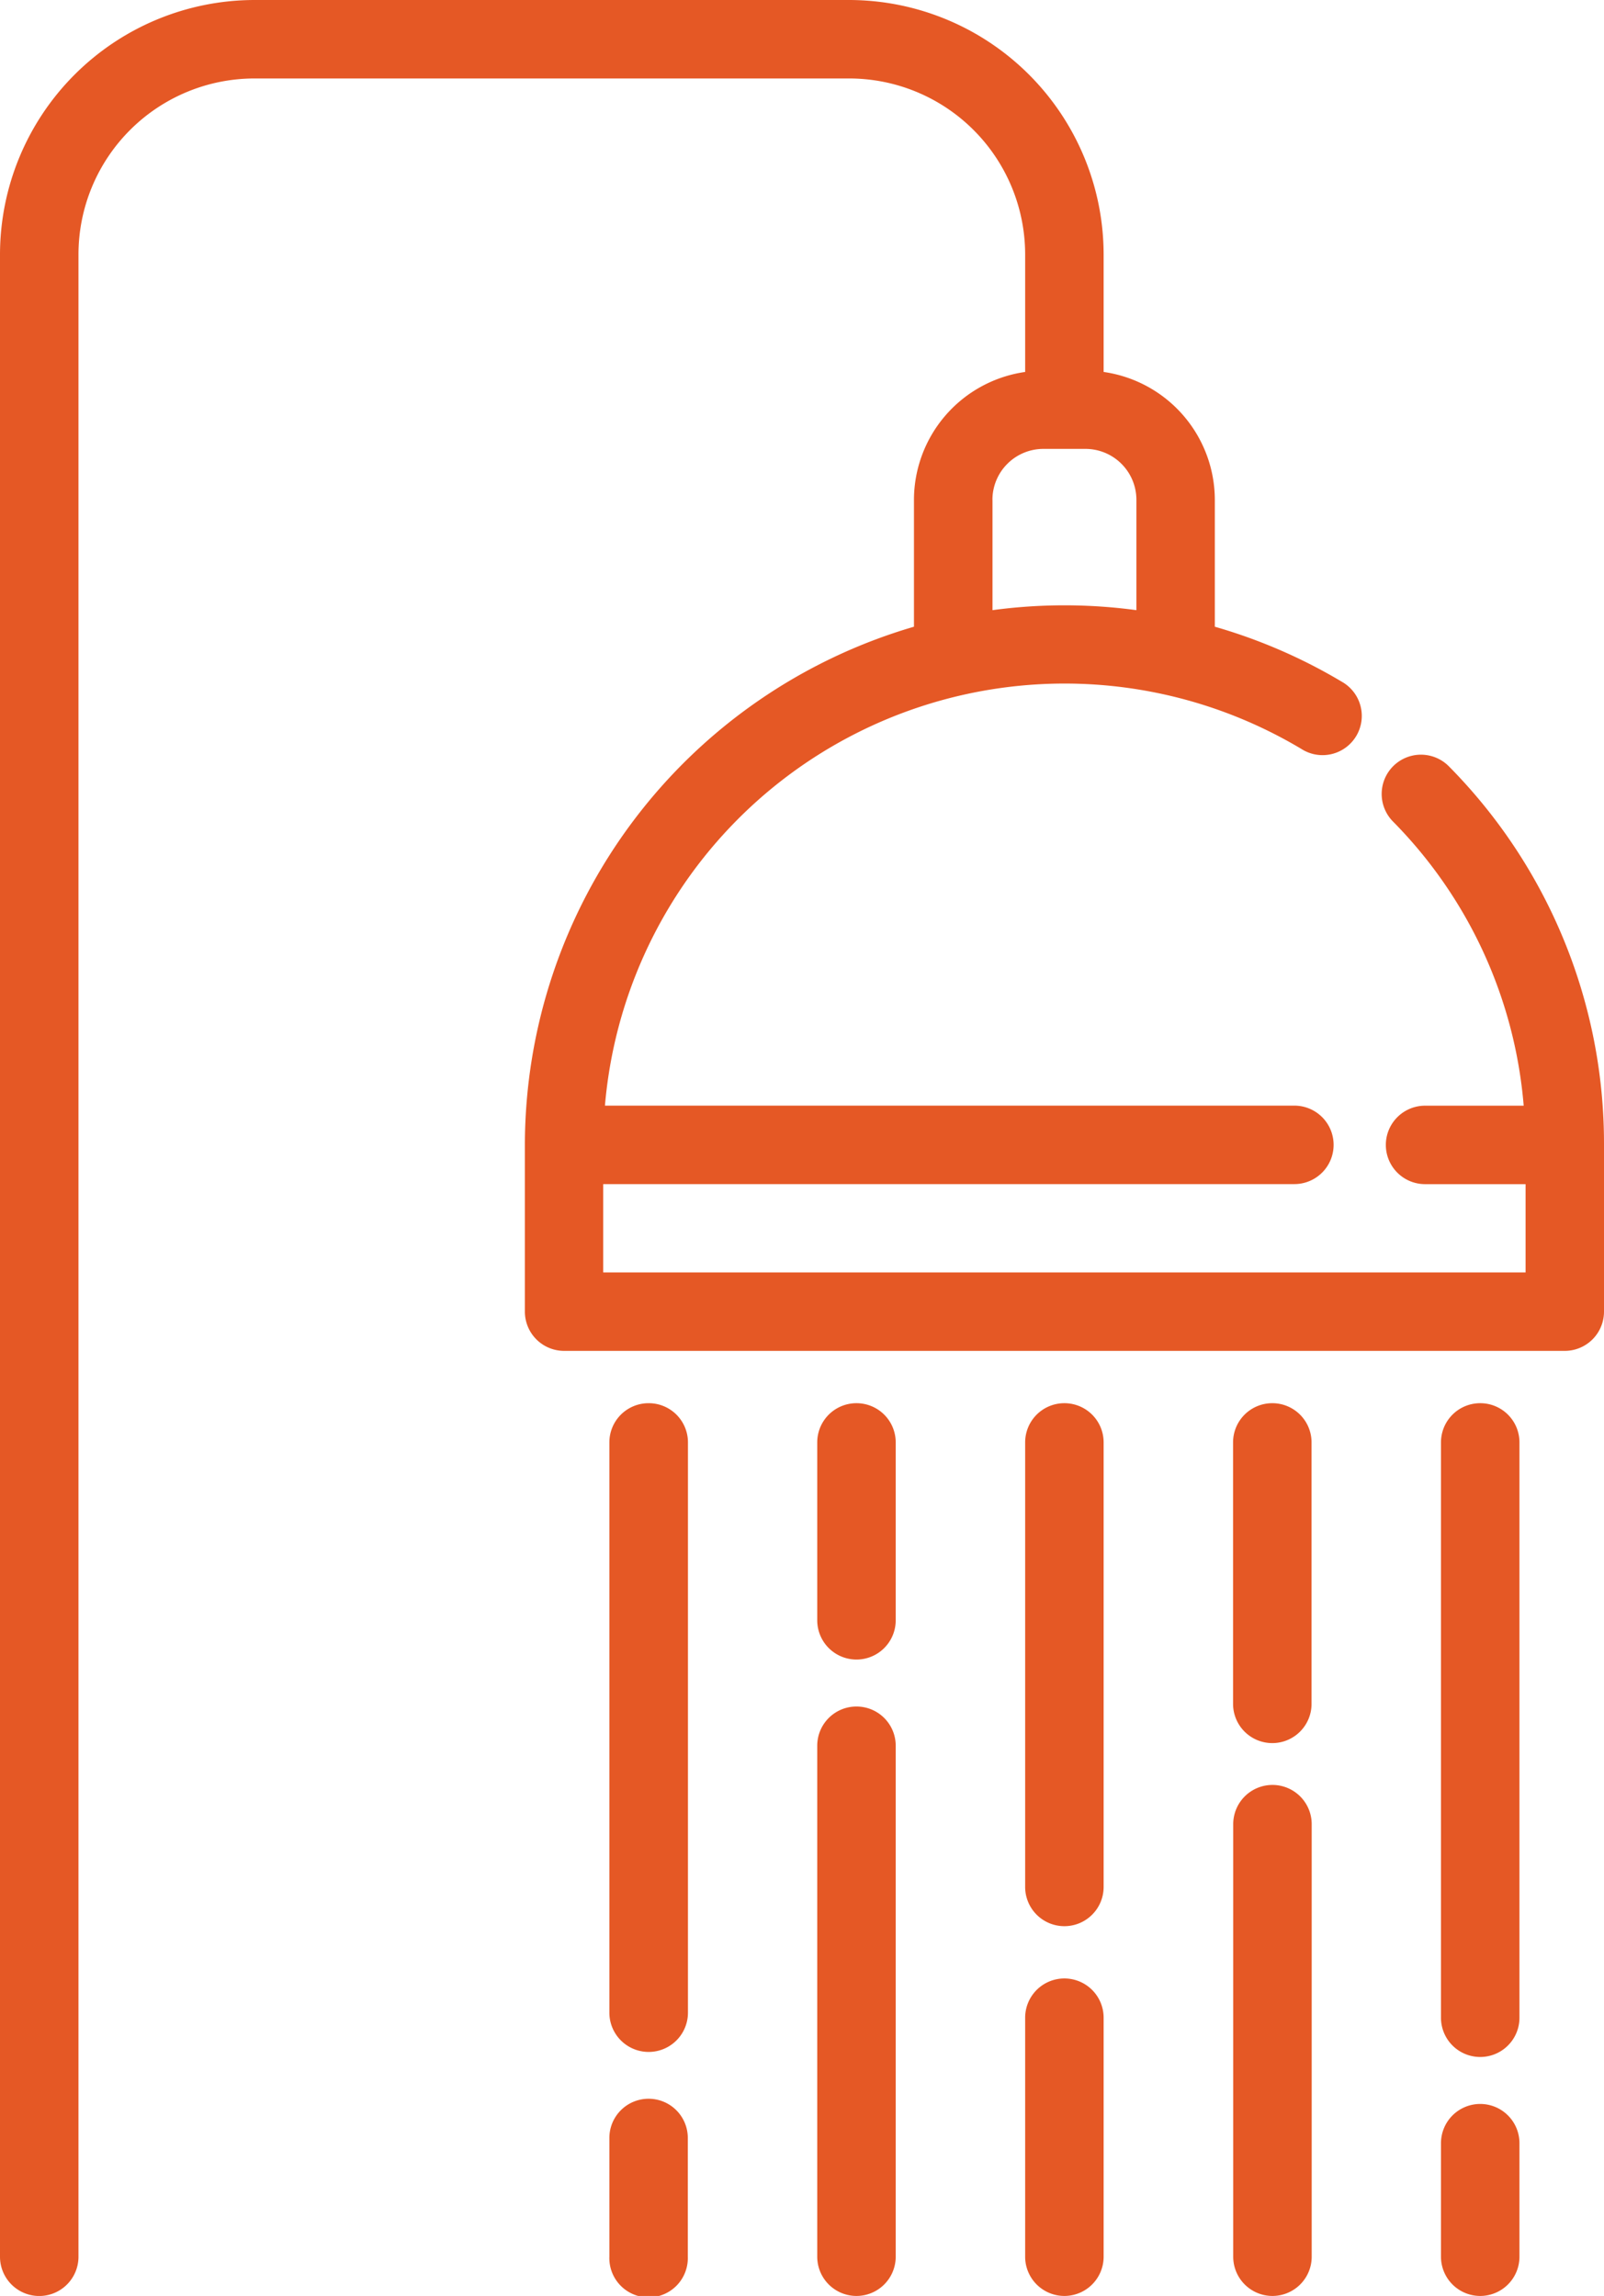 <?xml version="1.0" encoding="UTF-8"?> <svg xmlns="http://www.w3.org/2000/svg" viewBox="0 0 314.76 450.6"> <defs> <style>.cls-1{fill:#e55825;}</style> </defs> <title>Ресурс 4</title> <g id="Слой_2" data-name="Слой 2"> <g id="Слой_1-2" data-name="Слой 1"> <path class="cls-1" d="M127.27,411.9a7.69,7.69,0,0,0-7.69,7.69V442.9a7.7,7.7,0,1,0,15.39,0V419.59A7.69,7.69,0,0,0,127.27,411.9Z"></path> <path class="cls-1" d="M208.87,388.29a7.7,7.7,0,0,0-7.7,7.7V442.9a7.7,7.7,0,1,0,15.4,0V396A7.7,7.7,0,0,0,208.87,388.29Z"></path> <path class="cls-1" d="M290.47,412.92a7.7,7.7,0,0,0-7.7,7.7V442.9a7.7,7.7,0,1,0,15.4,0V420.62A7.7,7.7,0,0,0,290.47,412.92Z"></path> <path class="cls-1" d="M284.34,150.42a7.7,7.7,0,1,0-11,10.8A89.84,89.84,0,0,1,299,217H279.65a7.7,7.7,0,1,0,0,15.4h19.72v17.33h-181V232.39H254a7.7,7.7,0,1,0,0-15.4H118.71a90.53,90.53,0,0,1,136.67-70,7.7,7.7,0,1,0,7.92-13.2A105.35,105.35,0,0,0,238.39,123V98.1A25.4,25.4,0,0,0,216.57,73V49.91A50,50,0,0,0,166.66,0H49.91A50,50,0,0,0,0,49.91v393a7.7,7.7,0,0,0,15.4,0v-393A34.55,34.55,0,0,1,49.91,15.4H166.66a34.55,34.55,0,0,1,34.51,34.51V73A25.4,25.4,0,0,0,179.35,98.1V123A106.08,106.08,0,0,0,103,224.69v32.73a7.7,7.7,0,0,0,7.7,7.7H307.06a7.7,7.7,0,0,0,7.7-7.7V224.69A105.24,105.24,0,0,0,284.34,150.42ZM194.75,98.1h0a10,10,0,0,1,10-10H213a10,10,0,0,1,10,10v21.65a105.41,105.41,0,0,0-28.24,0V98.1Z"></path> <path class="cls-1" d="M127.27,275.39a7.69,7.69,0,0,0-7.69,7.69V395A7.7,7.7,0,1,0,135,395V283.08A7.69,7.69,0,0,0,127.27,275.39Z"></path> <path class="cls-1" d="M168.07,334.92a7.69,7.69,0,0,0-7.7,7.69V442.9a7.7,7.7,0,0,0,15.4,0V342.61A7.69,7.69,0,0,0,168.07,334.92Z"></path> <path class="cls-1" d="M168.07,275.39a7.69,7.69,0,0,0-7.7,7.69V318a7.7,7.7,0,0,0,15.4,0v-34.9A7.69,7.69,0,0,0,168.07,275.39Z"></path> <path class="cls-1" d="M208.87,275.39a7.69,7.69,0,0,0-7.7,7.69v87.25a7.7,7.7,0,1,0,15.4,0V283.08A7.69,7.69,0,0,0,208.87,275.39Z"></path> <path class="cls-1" d="M249.67,350.31A7.7,7.7,0,0,0,242,358V442.9a7.7,7.7,0,0,0,15.4,0V358A7.7,7.7,0,0,0,249.67,350.31Z"></path> <path class="cls-1" d="M249.67,275.39a7.69,7.69,0,0,0-7.7,7.69V334.4a7.7,7.7,0,0,0,15.4,0V283.08A7.69,7.69,0,0,0,249.67,275.39Z"></path> <path class="cls-1" d="M290.47,275.39a7.69,7.69,0,0,0-7.7,7.69V396a7.7,7.7,0,0,0,15.4,0V283.08A7.69,7.69,0,0,0,290.47,275.39Z"></path> </g> </g> </svg> 